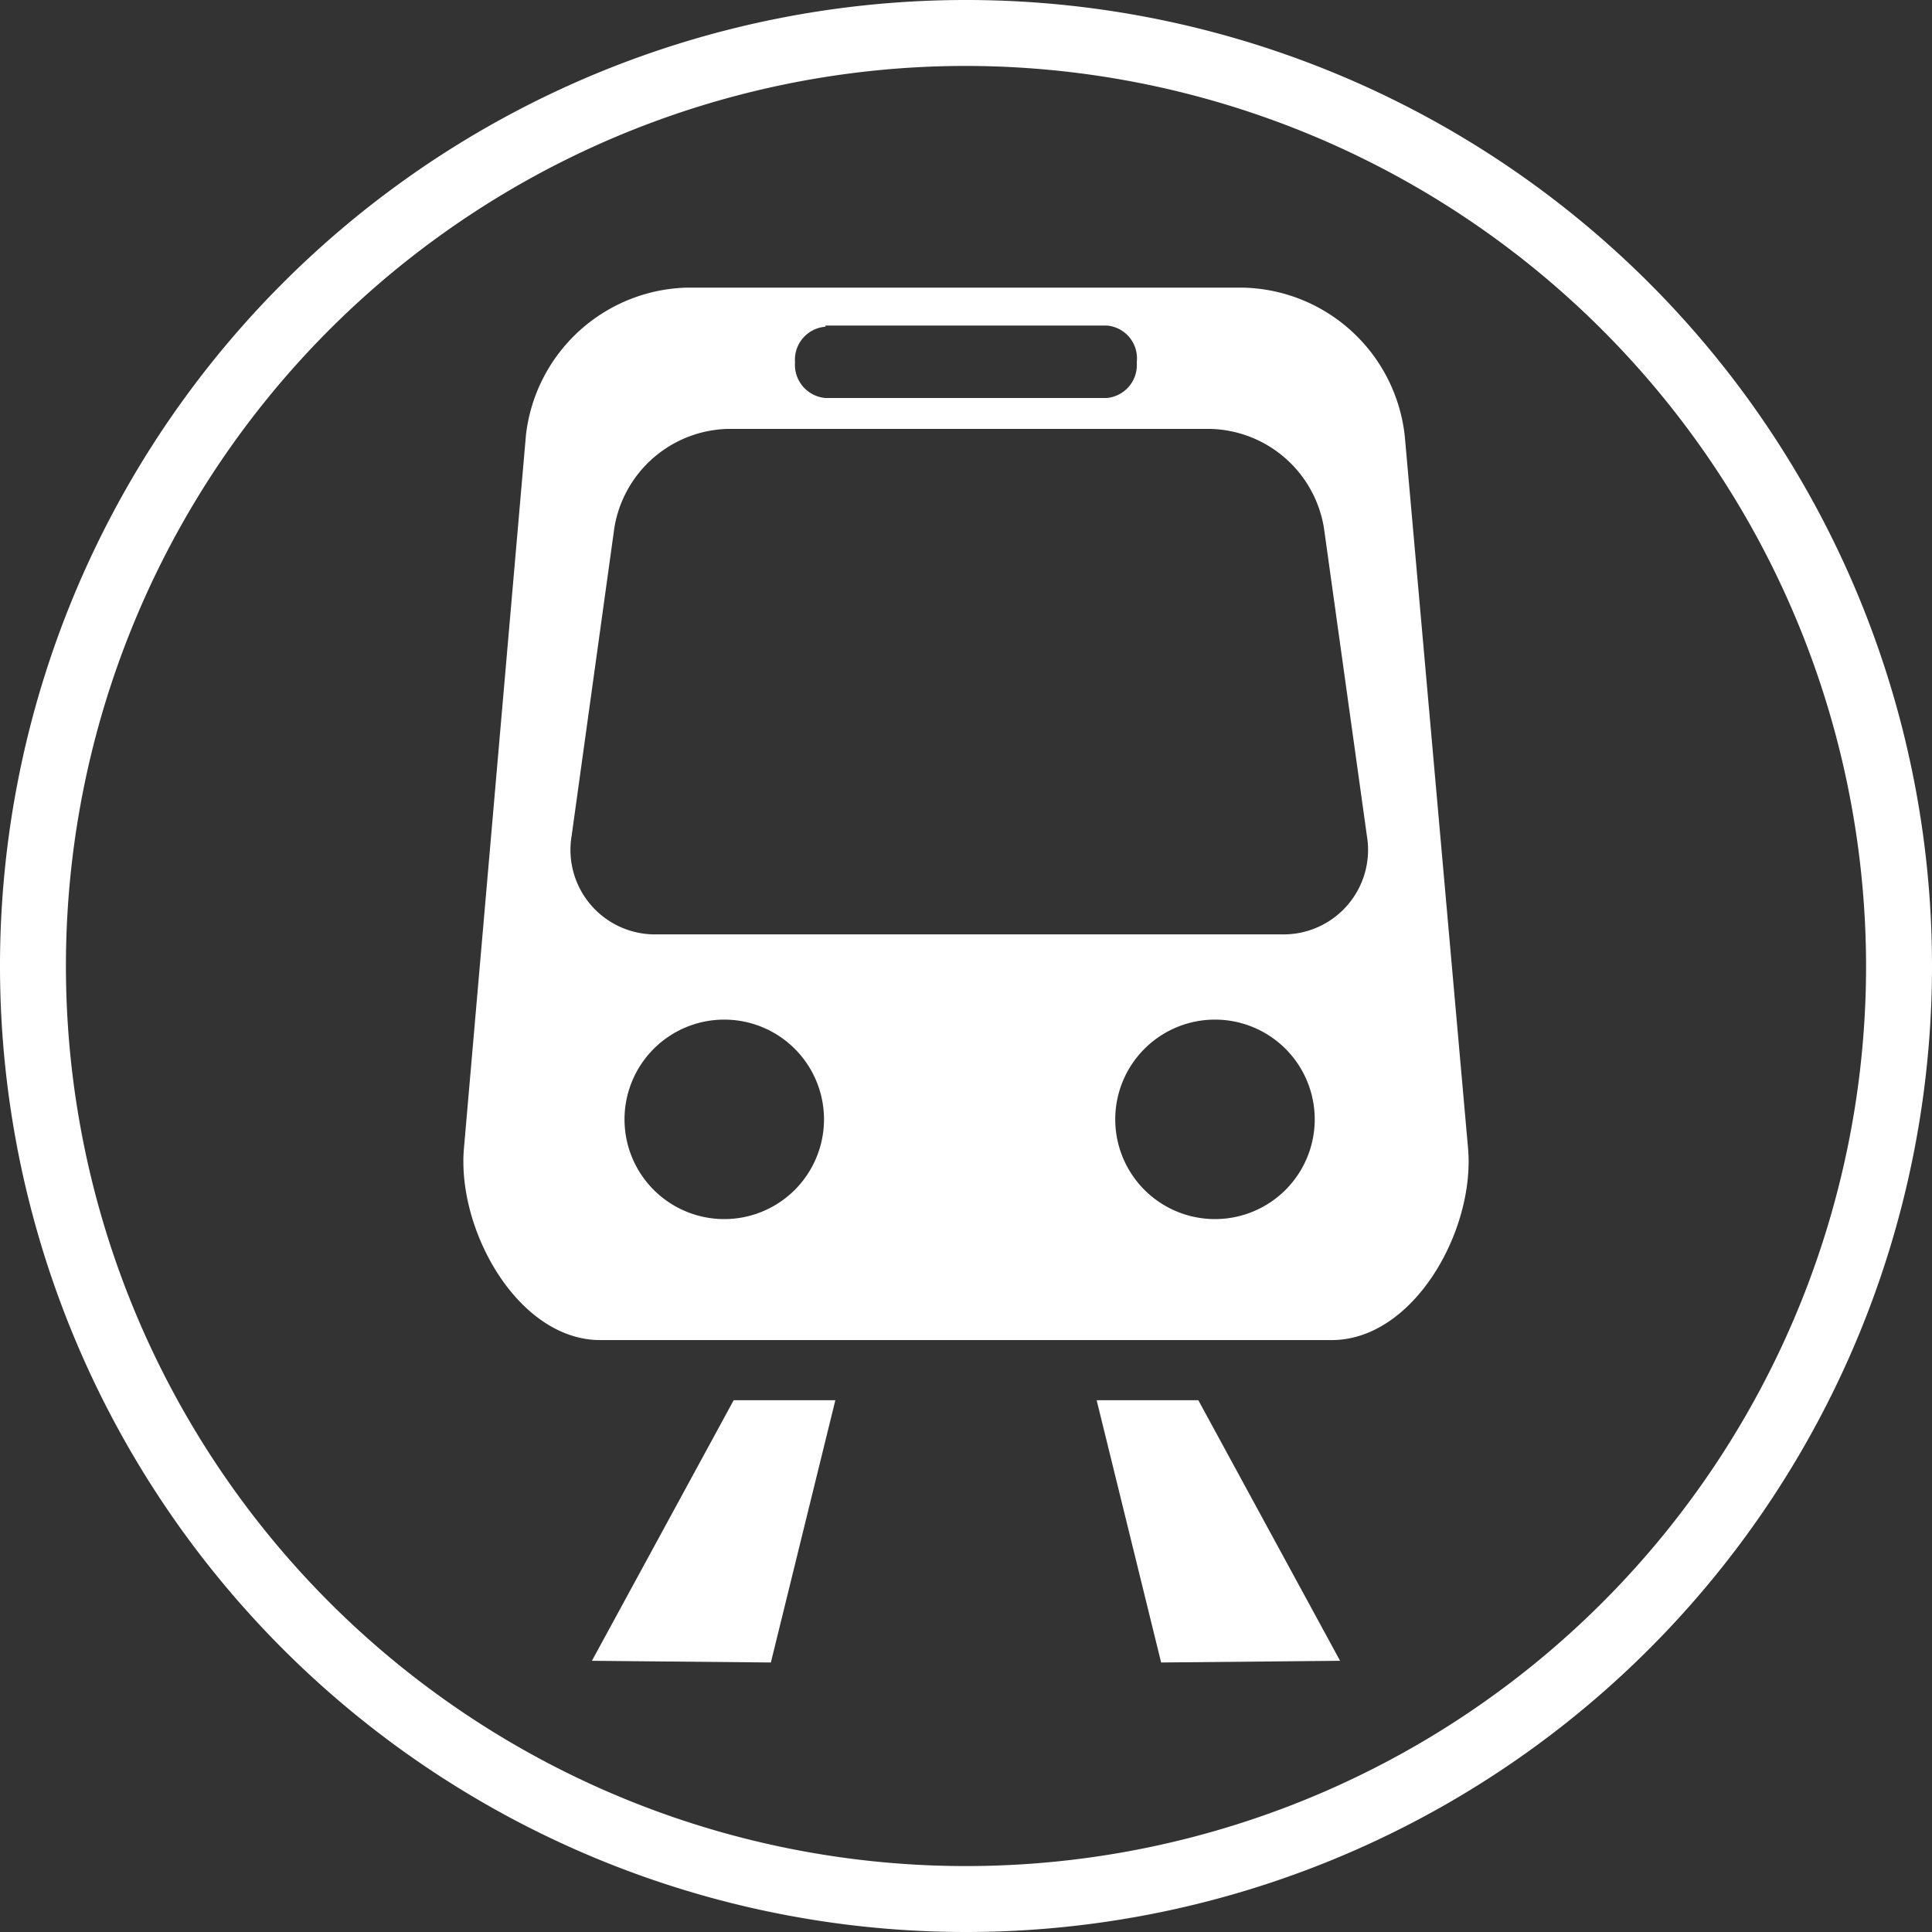 <svg id="Ebene_1" data-name="Ebene 1" xmlns="http://www.w3.org/2000/svg" viewBox="0 0 80 80"><rect x="0" y="0" width="80" height="80" fill="#333333" stroke="none"/><defs><style>.cls-1{fill:#fff;}</style></defs><path class="cls-1" d="M40,80A40,40,0,1,1,80,40,40,40,0,0,1,40,80ZM40,2.73A37.27,37.27,0,1,0,77.27,40,37.31,37.31,0,0,0,40,2.73Z"/><polygon class="cls-1" points="34.59 57.98 31.92 68.84 24.51 68.77 30.38 57.98 34.59 57.98"/><polygon class="cls-1" points="45.41 57.98 48.08 68.84 55.49 68.77 49.62 57.98 45.41 57.98"/><path class="cls-1" d="M53.07,38.69H27.22a3.5,3.5,0,0,1-3.55-4.08l1.77-12.76a4.89,4.89,0,0,1,4.69-4.09h20a4.89,4.89,0,0,1,4.69,4.09l1.78,12.76a3.5,3.5,0,0,1-3.56,4.08M50.32,50.48a4.13,4.13,0,1,1,4.12-4.13,4.13,4.13,0,0,1-4.12,4.13M30,50.48a4.13,4.13,0,1,1,4.12-4.13A4.13,4.13,0,0,1,30,50.48m4.19-37H45.83A1.36,1.36,0,0,1,47.07,15a1.37,1.37,0,0,1-1.24,1.48H34.17A1.38,1.38,0,0,1,32.92,15a1.37,1.37,0,0,1,1.25-1.47m24,4.54a6.89,6.89,0,0,0-6.72-6.16h-23A6.89,6.89,0,0,0,21.78,18L19.21,47.56c-.29,3.39,2.25,7.93,5.65,7.93H55.14c3.4,0,5.94-4.54,5.65-7.93Z"/></svg>